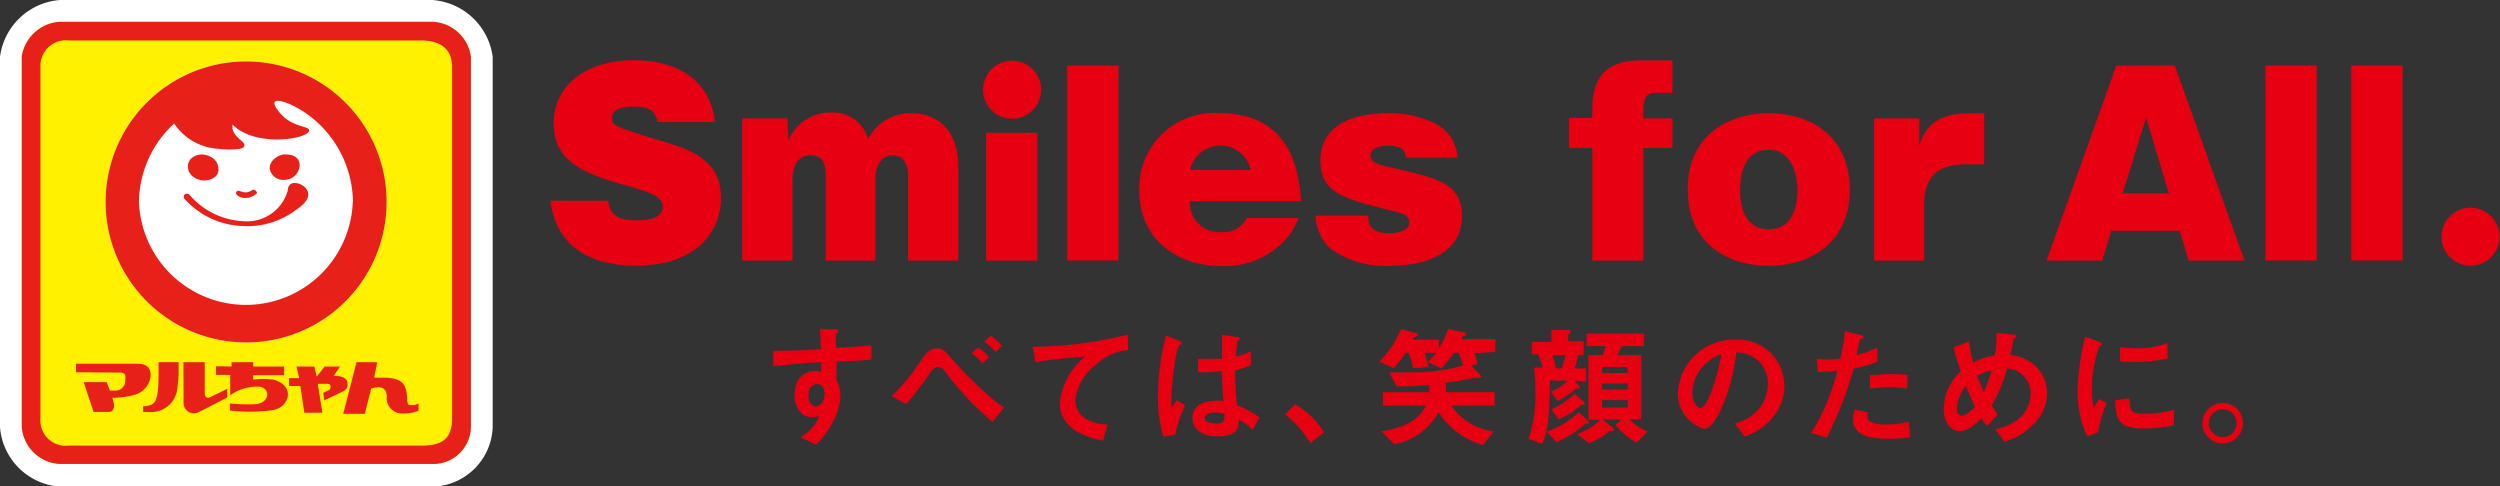<svg id="l1" xmlns="http://www.w3.org/2000/svg" viewBox="0 0 161.92 31.48"><rect x="0" y="0" width="161.92" height="31.48" fill="#333333" stroke="none"/><defs><style>.cls-1{fill:#e60012;}.cls-2{fill:#fff;}.cls-3{fill:#fff100;}.cls-4{fill:none;stroke:#e94a2c;stroke-width:0.06px;}.cls-5{fill:#e7211a;}</style></defs><title>l1</title><path class="cls-1" d="M160,13.45a1.88,1.88,0,1,0,1.89,1.88A1.89,1.89,0,0,0,160,13.45Z"/><path class="cls-1" d="M65.54,3.93A1.88,1.88,0,1,0,67.43,5.8,1.88,1.88,0,0,0,65.54,3.93Z"/><path class="cls-1" d="M137.07,4.25l-4.52,12.63h3.61l.58-1.93h4.43l.59,1.93h3.61L140.86,4.25Zm.41,8.27L139,7.62l1.47,4.9Z"/><rect class="cls-1" x="146.73" y="4.25" width="3.32" height="12.62"/><rect class="cls-1" x="152.29" y="4.25" width="3.32" height="12.62"/><path class="cls-1" d="M103.13,7v.64h-1.51V9.58h1.51v7.3h3.31V9.58h1.88V7.67h-1.88V7.15c0-1,.32-1.14.82-1.14h1.06V3.91h-2C104.34,3.91,103.13,4.7,103.13,7Z"/><path class="cls-1" d="M114.57,7.33c-2.63,0-5.26,1.42-5.26,4.95s2.63,4.94,5.26,4.94,5.24-1.47,5.24-4.94S117.24,7.33,114.57,7.33Zm0,7.52c-1.81,0-1.87-2-1.87-2.47,0-1.11.27-2.68,1.87-2.68s1.85,1.9,1.85,2.58S116.3,14.85,114.57,14.85Z"/><path class="cls-1" d="M124.31,9.44l0-1.77h-2.93v9.21h3.24v-3.6c0-2.59,1.87-2.64,2.79-2.64h1.1V7.33h-.94C125,7.33,124.54,8.7,124.31,9.44Z"/><path class="cls-1" d="M42.41,9c-2.66-.81-2.78-.9-2.78-1.36,0-.66.91-.74,1.41-.74.84,0,1.43.17,1.53,1h3.74c-.43-3.59-3.76-4-5.22-4-3.21,0-5.23,1.67-5.23,4.1s1.89,3.23,4.63,4c2.22.59,2.43.93,2.43,1.39,0,.66-.69.88-1.74.88S39.52,14,39.39,13H35.65c.47,3.7,3.69,4.21,5.5,4.21,4.27,0,5.55-2.53,5.55-4.34C46.7,10.27,44.7,9.67,42.41,9Z"/><path class="cls-1" d="M59.06,7.33A3.08,3.08,0,0,0,56.23,9a2.34,2.34,0,0,0-2.38-1.71,2.94,2.94,0,0,0-2.78,1.8L51,7.67H48.07v9.21h3.26V11.64c0-.75.27-1.58,1.15-1.58s1,.61,1,1.35v5.47H56.7V11.55c0-.8.39-1.49,1.11-1.49s1,.57,1,1.37v5.45h3.26v-6C62.09,8.24,60.51,7.33,59.06,7.33Z"/><rect class="cls-1" x="63.87" y="8.6" width="3.32" height="8.28"/><rect class="cls-1" x="69.12" y="4.25" width="3.32" height="12.62"/><path class="cls-1" d="M79,7.33a4.86,4.86,0,0,0-5.21,5c0,3.25,2.53,4.9,5.32,4.9a5.28,5.28,0,0,0,4-1.56,4.39,4.39,0,0,0,1-1.55H80.75a1.65,1.65,0,0,1-1.63.91,1.89,1.89,0,0,1-2.05-2h7.2C84.14,11.38,83.77,7.33,79,7.33ZM77.09,11A2,2,0,0,1,81,11Z"/><path class="cls-1" d="M89.88,10.8c-.73-.17-1.11-.33-1.11-.73,0-.57.75-.63,1.11-.63,1.13,0,1.14.48,1.18.77H94.4a2.61,2.61,0,0,0-1.33-2.15,6.56,6.56,0,0,0-3.16-.73c-1.37,0-4.39.29-4.39,3.1,0,2.07,1.55,2.46,4.63,3.22.66.15,1.13.27,1.13.78s-.8.68-1.24.68c-1.37,0-1.42-.66-1.43-1.14H85.2a3.17,3.17,0,0,0,.9,2.08,6,6,0,0,0,3.79,1.17c2.78,0,4.8-1,4.8-3.21S93,11.52,89.88,10.8Z"/><path class="cls-1" d="M54.18,23.42V24.6a2.15,2.15,0,0,1,.25,1A3.73,3.73,0,0,1,54,27.24a5.94,5.94,0,0,1-1.15,1.56l-1-.48a2.72,2.72,0,0,0,1.21-1.38,1.71,1.71,0,0,1-.46.08,1,1,0,0,1-.69-.26,1.47,1.47,0,0,1-.44-1.16c0-.93.46-1.57,1.33-1.57a1.13,1.13,0,0,1,.39.07v-.63c-.76,0-2,.12-3.11.25v-1c.58,0,1.31,0,3.08-.09,0-.26,0-.7-.06-1.31l.94,0c.19,0,.25,0,.25.12s0,.08-.08.13-.07.06-.07.1v.86c1.18-.06,1.44-.09,2.3-.16v.91C55.84,23.36,55.28,23.38,54.18,23.42ZM53.24,25a.45.45,0,0,0-.31-.12c-.34,0-.57.29-.57.74s.27.7.46.7.58-.19.58-.78A.75.75,0,0,0,53.24,25Z"/><path class="cls-1" d="M64.29,27.33A18.64,18.64,0,0,1,61.16,24a.57.57,0,0,0-.39-.23c-.05,0-.26,0-.49.33a24.73,24.73,0,0,1-1.59,2.08l-.93-.53a12.75,12.75,0,0,0,1.84-2.24c.35-.49.61-.85,1.06-.85s.56.2,1.12.83,1.5,1.58,2,2a8.14,8.14,0,0,0,1.25,1Zm-.65-3.79a2.58,2.58,0,0,0-.72-.65l.42-.39a2.64,2.64,0,0,1,.71.64Zm.84-.74a3.17,3.17,0,0,0-.74-.66l.42-.39a3,3,0,0,1,.73.65Z"/><path class="cls-1" d="M71.09,23.54a3.48,3.48,0,0,0-1.45,2.37,1.42,1.42,0,0,0,.63,1.17,2.52,2.52,0,0,0,1.47.41l-.3,1.05c-.68-.14-2.8-.58-2.8-2.45a4.54,4.54,0,0,1,1.64-3c-1.07.09-2.21.18-3.22.37l-.17-1a25.89,25.89,0,0,0,6.17-.79v1A3.32,3.32,0,0,0,71.09,23.54Z"/><path class="cls-1" d="M76.12,28.15l-.77.13A8.82,8.82,0,0,1,75,25.67a15.82,15.82,0,0,1,.52-3.93l.82.32s.2.08.2.17a.11.11,0,0,1,0,.06l-.16.06a2.72,2.72,0,0,0-.19.57,20.6,20.6,0,0,0-.31,2.61,8.63,8.63,0,0,0,0,.88l.35-.5.53.36A7.4,7.4,0,0,0,76.12,28.15Zm5-.31a4.36,4.36,0,0,0-.88-.67c0,.65-.19,1.09-1.34,1.09-.24,0-1.66,0-1.66-1.21,0-.76.66-1.09,1.48-1.09a4.55,4.55,0,0,1,.52,0c-.07-1-.09-1.35-.11-1.93a8.85,8.85,0,0,1-1.53.07v-.86a5.12,5.12,0,0,0,.76,0c.32,0,.55,0,.79,0,0-.63,0-.73,0-1.56l.95.15c.18,0,.2.07.2.12s-.07.09-.16.14c0,.21-.07.58-.12,1a3.49,3.49,0,0,0,1-.35v.91A7.76,7.76,0,0,1,80,24a21.77,21.77,0,0,0,.12,2.25,6.44,6.44,0,0,1,1.46.79ZM78.7,26.72c-.4,0-.67.14-.67.34s.25.37.75.37.54-.2.52-.63A2.63,2.63,0,0,0,78.7,26.72Z"/><path class="cls-1" d="M83.87,26.19A5,5,0,0,1,85.75,28l-.88.7a7.09,7.09,0,0,0-1.63-1.86Z"/><path class="cls-1" d="M95.49,22.87a4.16,4.16,0,0,1,.21.72l-.41.09.55.57s.09.1.09.14-.06.08-.12.08l-.27,0h-.06a15.16,15.16,0,0,1-1.83.31c0,.24,0,.37,0,.62H96.8v.87H94a3.87,3.87,0,0,0,2.76,1.67l-.71.88a5,5,0,0,1-2.88-2.13,4.06,4.06,0,0,1-2.87,2.08l-.84-.84a5.34,5.34,0,0,0,1.89-.59,2.51,2.51,0,0,0,1-1.07H89.57v-.87h3a3.15,3.15,0,0,0,0-.46c-.63.05-1.24.09-2.1.09l-.5-.91c.41,0,.76,0,1.32,0a12.19,12.19,0,0,0,3.46-.44,4.49,4.49,0,0,0-.28-.82h-.31a6.72,6.72,0,0,1-.81,1l-.89-.42a4.53,4.53,0,0,0,.57-.59h-.77a7.69,7.69,0,0,1,.27.92l-1,.08a6.77,6.77,0,0,0-.29-1h-.2a8.06,8.06,0,0,1-.76,1l-.94-.43a6.44,6.44,0,0,0,1.4-2.1l.93.24c.13,0,.17.08.17.12s0,.07-.2.14-.07,0-.13.18h1.69v.53a4.42,4.42,0,0,0,.58-1.22l1,.21s.16,0,.16.12,0,.08-.15.14-.06,0-.13.18h2.19v.84Z"/><path class="cls-1" d="M101.93,24.65l.34.32a.17.17,0,0,1,.06.12c0,.09-.13.09-.24.07a7.46,7.46,0,0,1-1.2.82l-.45-.61a3.78,3.78,0,0,0,1.11-.72h-1.17c0,2.8-.21,3.36-.49,4.11L99,28.43a9,9,0,0,0,.45-3.05,14,14,0,0,0-.09-1.57h.56c-.08-.29-.22-.7-.28-.86h-.43v-.81h1.27v-.77l1,0c.15,0,.25,0,.25.11s-.16.14-.16.2v.42h1V23h-.37a5.14,5.14,0,0,1-.21.86h.73v.84Zm.73,2.8a6.34,6.34,0,0,1-1.86,1.19l-.62-.68a6.07,6.07,0,0,0,2.08-1.26l.56.52c.05.05.09.08.09.15S102.8,27.45,102.66,27.45Zm-.29-1.2a4.82,4.82,0,0,1-1.44.91l-.43-.66a4.75,4.75,0,0,0,1.48-1l.57.49s.09.06.09.13S102.52,26.26,102.37,26.25ZM100.55,23a8,8,0,0,1,.23.86h.37a6.09,6.09,0,0,0,.25-.86ZM106,28.68a5.36,5.36,0,0,1-1.37-1.14l.39-.37H103.8l.63.51a.29.29,0,0,1,.11.15c0,.06-.07.09-.13.09l-.17,0a4,4,0,0,1-1.33.78l-.77-.59a3.71,3.71,0,0,0,1.49-.92h-.75V23h.92c.14-.41.16-.48.2-.58h-1.23v-.81h3.7v.81h-1.42a6,6,0,0,0-.28.58h1.53v4.14h-.77a3.21,3.21,0,0,0,1.18.8Zm-.58-4.91h-1.66v.39h1.66Zm0,1.07h-1.66v.4h1.66Zm0,1.07h-1.66v.48h1.66Z"/><path class="cls-1" d="M115,26.8a4.06,4.06,0,0,1-2,1.48l-.63-.86a2.86,2.86,0,0,0,1.52-.9,2.58,2.58,0,0,0,.61-1.67,2,2,0,0,0-.61-1.47,2.1,2.1,0,0,0-1.44-.56,11.88,11.88,0,0,1-1,3.73c-.26.52-.65,1.23-1.08,1.23a2.4,2.4,0,0,1-1.7-2.26A3.63,3.63,0,0,1,112.42,22,3,3,0,0,1,115.57,25,3.13,3.13,0,0,1,115,26.8Zm-4.55-3.23a2.75,2.75,0,0,0-.85,1.87c0,.68.39,1,.54,1,.44,0,1.17-2.19,1.34-3.5A2.42,2.42,0,0,0,110.48,23.57Z"/><path class="cls-1" d="M120.05,23.88a23.09,23.09,0,0,1-1.74,4.47l-1-.31A13.8,13.8,0,0,0,119,24c-.68.08-1,.09-1.26.1l-.07-.87a4.13,4.13,0,0,0,.69.05,6.53,6.53,0,0,0,.83-.05,10.15,10.15,0,0,0,.29-1.78l1,.24s.21,0,.21.14,0,.08-.1.11-.13.06-.15.15c-.07.37-.14.68-.2.91a6.75,6.75,0,0,0,1.35-.49v.93A10.19,10.19,0,0,1,120.05,23.88Zm2.14,4.53c-1.52,0-2.17-.42-2.17-1.28a1.93,1.93,0,0,1,.1-.6l.84.17a1.38,1.38,0,0,0,0,.32.29.29,0,0,0,.11.25,2,2,0,0,0,1.07.22,5.64,5.64,0,0,0,1.49-.18l.08,1A7.82,7.82,0,0,1,122.19,28.41Zm.19-3.34a9.19,9.19,0,0,0-1.27.1v-.88c.44,0,.86-.06,1.31-.06a8.93,8.93,0,0,1,1.12.05v.89A8.78,8.78,0,0,0,122.38,25.07Z"/><path class="cls-1" d="M131.57,27.6a3.79,3.79,0,0,1-1.75,1l-.59-.81a3.12,3.12,0,0,0,1.61-.74,2.17,2.17,0,0,0,.68-1.57A1.63,1.63,0,0,0,130,23.86a10.36,10.36,0,0,1-1,2.41,6.87,6.87,0,0,0,.39.57l-.7.76a3.76,3.76,0,0,1-.34-.51c-.25.24-.84.83-1.4.83s-1.06-.53-1.06-1.43A3.38,3.38,0,0,1,127,24.05a15,15,0,0,1-.47-1.55l1-.39a7.1,7.1,0,0,0,.28,1.37,4.15,4.15,0,0,1,1.38-.45,7.6,7.6,0,0,0,.12-1.46l1,.09c.08,0,.27,0,.27.13s0,.06-.12.12a.12.12,0,0,0-.06.08c-.1.59-.11.65-.2,1a2.8,2.8,0,0,1,1.53.62,2.48,2.48,0,0,1,.86,1.9A2.85,2.85,0,0,1,131.57,27.6ZM127.32,25a2.46,2.46,0,0,0-.57,1.46c0,.24.11.47.33.47s.71-.43.83-.58C127.73,25.92,127.59,25.63,127.32,25Zm.75-.6c.12.32.25.62.42,1a10.28,10.28,0,0,0,.5-1.41A2.74,2.74,0,0,0,128.07,24.35Z"/><path class="cls-1" d="M135.89,28l-.67.26a2.79,2.79,0,0,1-.31-.67,7.38,7.38,0,0,1-.35-2.21,14.51,14.51,0,0,1,.13-1.65,16.45,16.45,0,0,1,.36-1.92l.86.31c.06,0,.22.09.22.16a.1.1,0,0,1,0,.07l-.15.06a7.9,7.9,0,0,0-.49,2.86,4.49,4.49,0,0,0,.12,1.15l.34-.58.5.27A7.31,7.31,0,0,0,135.89,28Zm3-.25c-1.54,0-1.86-.41-1.89-1.83l.93-.12c0,.79.09,1,.94,1a7.12,7.12,0,0,0,1.93-.26v1A11.42,11.42,0,0,1,138.92,27.76Zm-.68-4.31a8.45,8.45,0,0,1-.9-.05v-.92a8,8,0,0,0,1.08.09,5.91,5.91,0,0,0,2-.34v1A10.84,10.84,0,0,1,138.24,23.45Z"/><path class="cls-1" d="M145.27,27.41a1.31,1.31,0,0,1-2.62,0,1.31,1.31,0,0,1,2.62,0Zm-2.21,0a.9.9,0,0,0,1.8,0,.9.9,0,0,0-1.8,0Z"/><path class="cls-2" d="M3.9,0A4.24,4.24,0,0,0,0,3.68v24a4.19,4.19,0,0,0,3.9,3.84H28a4,4,0,0,0,3.91-3.84v-24A4.25,4.25,0,0,0,28,0Z"/><path class="cls-3" d="M3.9,1.41H28a2.63,2.63,0,0,1,2.5,2.27v24A2.44,2.44,0,0,1,28,30.05H3.9a2.6,2.6,0,0,1-2.49-2.41v-24A2.67,2.67,0,0,1,3.9,1.41Z"/><path class="cls-4" d="M3.9,1.35"/><path class="cls-5" d="M3.9,1.41H28a2.63,2.63,0,0,1,2.5,2.27v24A2.44,2.44,0,0,1,28,30.05H3.9a2.6,2.6,0,0,1-2.49-2.41v-24A2.67,2.67,0,0,1,3.9,1.41ZM2.62,4.31V27.08a1.64,1.64,0,0,0,1.85,1.78H27.28c1.37,0,2-.44,2-1.78V4.31c0-1.07-.68-1.69-2-1.69H4.47A1.65,1.65,0,0,0,2.62,4.31Z"/><path class="cls-2" d="M15.94,22.18a9.1,9.1,0,1,1,9.1-9.1A9.09,9.09,0,0,1,15.94,22.18Z"/><path class="cls-5" d="M18.41,10c.24,0,1,0,1,.73a1,1,0,0,1-1,.92.89.89,0,0,1-.94-.71C17.45,10.25,18.23,10,18.41,10Z"/><path class="cls-5" d="M13.05,10c.22,0,1.1.13,1.1,1,0,.47-.5.69-.93.69s-1.05-.3-1.05-.9S12.77,10,13.05,10Z"/><path class="cls-5" d="M15.91,12.46c.36,0,.46-.3.65-.11s0,.21-.06.28a1.08,1.08,0,0,1-.61.19.94.94,0,0,1-.43-.1c-.14-.11-.23-.2-.13-.32S15.63,12.46,15.91,12.46Z"/><path class="cls-5" d="M11.94,12.61a.25.25,0,0,1,.33,0,4.88,4.88,0,0,0,3.55,1.72,2.73,2.73,0,0,0,2.82-2c0-.16.07-.48.44-.48s.84.29.88.68-.3.75-.85,1.11a5.17,5.17,0,0,1-3.3,1A5.27,5.27,0,0,1,12,12.93.24.24,0,0,1,11.94,12.61Z"/><path class="cls-5" d="M15.94,22.18a9.1,9.1,0,1,1,9.1-9.1A9.09,9.09,0,0,1,15.94,22.18Zm6.92-9.1A7.1,7.1,0,0,0,19.6,7.19c-1.07-.68-2.47-1.1-1.5.09.82,1,1.92.86,1.92,1.16,0,.58-3.52,1.12-4.95-.37-.06.27,0,.59.58,1.06.33.28.16.45-.12.51a5.53,5.53,0,0,1-1.34,0A3.69,3.69,0,0,1,11.28,8,7,7,0,0,0,9,13.08a6.93,6.93,0,0,0,13.85,0Z"/><path class="cls-5" d="M4.92,24.11l0-.55h4c.74,0,.84.44.84.77a1.43,1.43,0,0,1-1,1.23,5.22,5.22,0,0,1-1.48.2l.11.45c0,.09,0,.47-.33.47h-1l-.64-1.93H6.91l.21.55.42,0a.64.64,0,0,0,.57-.56c0-.36.12-.61-.39-.61Z"/><path class="cls-5" d="M10.27,23.46h1.3v.76a7.8,7.8,0,0,1-.08.87,1.7,1.7,0,0,1-1.75,1.6H9.27v-.37c.67-.1,1,0,1-2.09Z"/><path class="cls-5" d="M11.88,23.46h1.38v2c0,.32.18.35.4.24l1.06-.52v.56s-1.57.82-1.83.94a.67.67,0,0,1-1-.52Z"/><path class="cls-5" d="M15,23.74l0-.28h1.4v.28h2v.56h-2v.29a4.62,4.62,0,0,1,1.3,0c1.49.37,1.07,1.91-.21,2a11.52,11.52,0,0,1-2.6,0v-.46a11.14,11.14,0,0,0,1.61.05c1.08-.07,1-1.14.22-1.14a3,3,0,0,0-1.81.56l0-1.32h-.92v-.56Z"/><path class="cls-5" d="M19.2,23.74h1.16l.15.66.51-.66h1l-.4.6c.17,0,.93,0,.89.55,0,.17,0,.33-.4.51L21,25.93l-.06-.49s.29-.13.39-.19.15-.39-.1-.39h-.65l.3,1.87H19.71L19.45,25h-.73l0-.51h.66Z"/><path class="cls-5" d="M23.09,23.46h1.35l-.21,1s.64,0,.81,0c.68.07,1.28.14,1.33,1.3,0,.51.12.47.27.48a.87.87,0,0,0,.47-.11v.47a2.52,2.52,0,0,1-1,.18,1,1,0,0,1-1.07-1s.15-1-1-.61l-.41,1.63H22.23Z"/></svg>